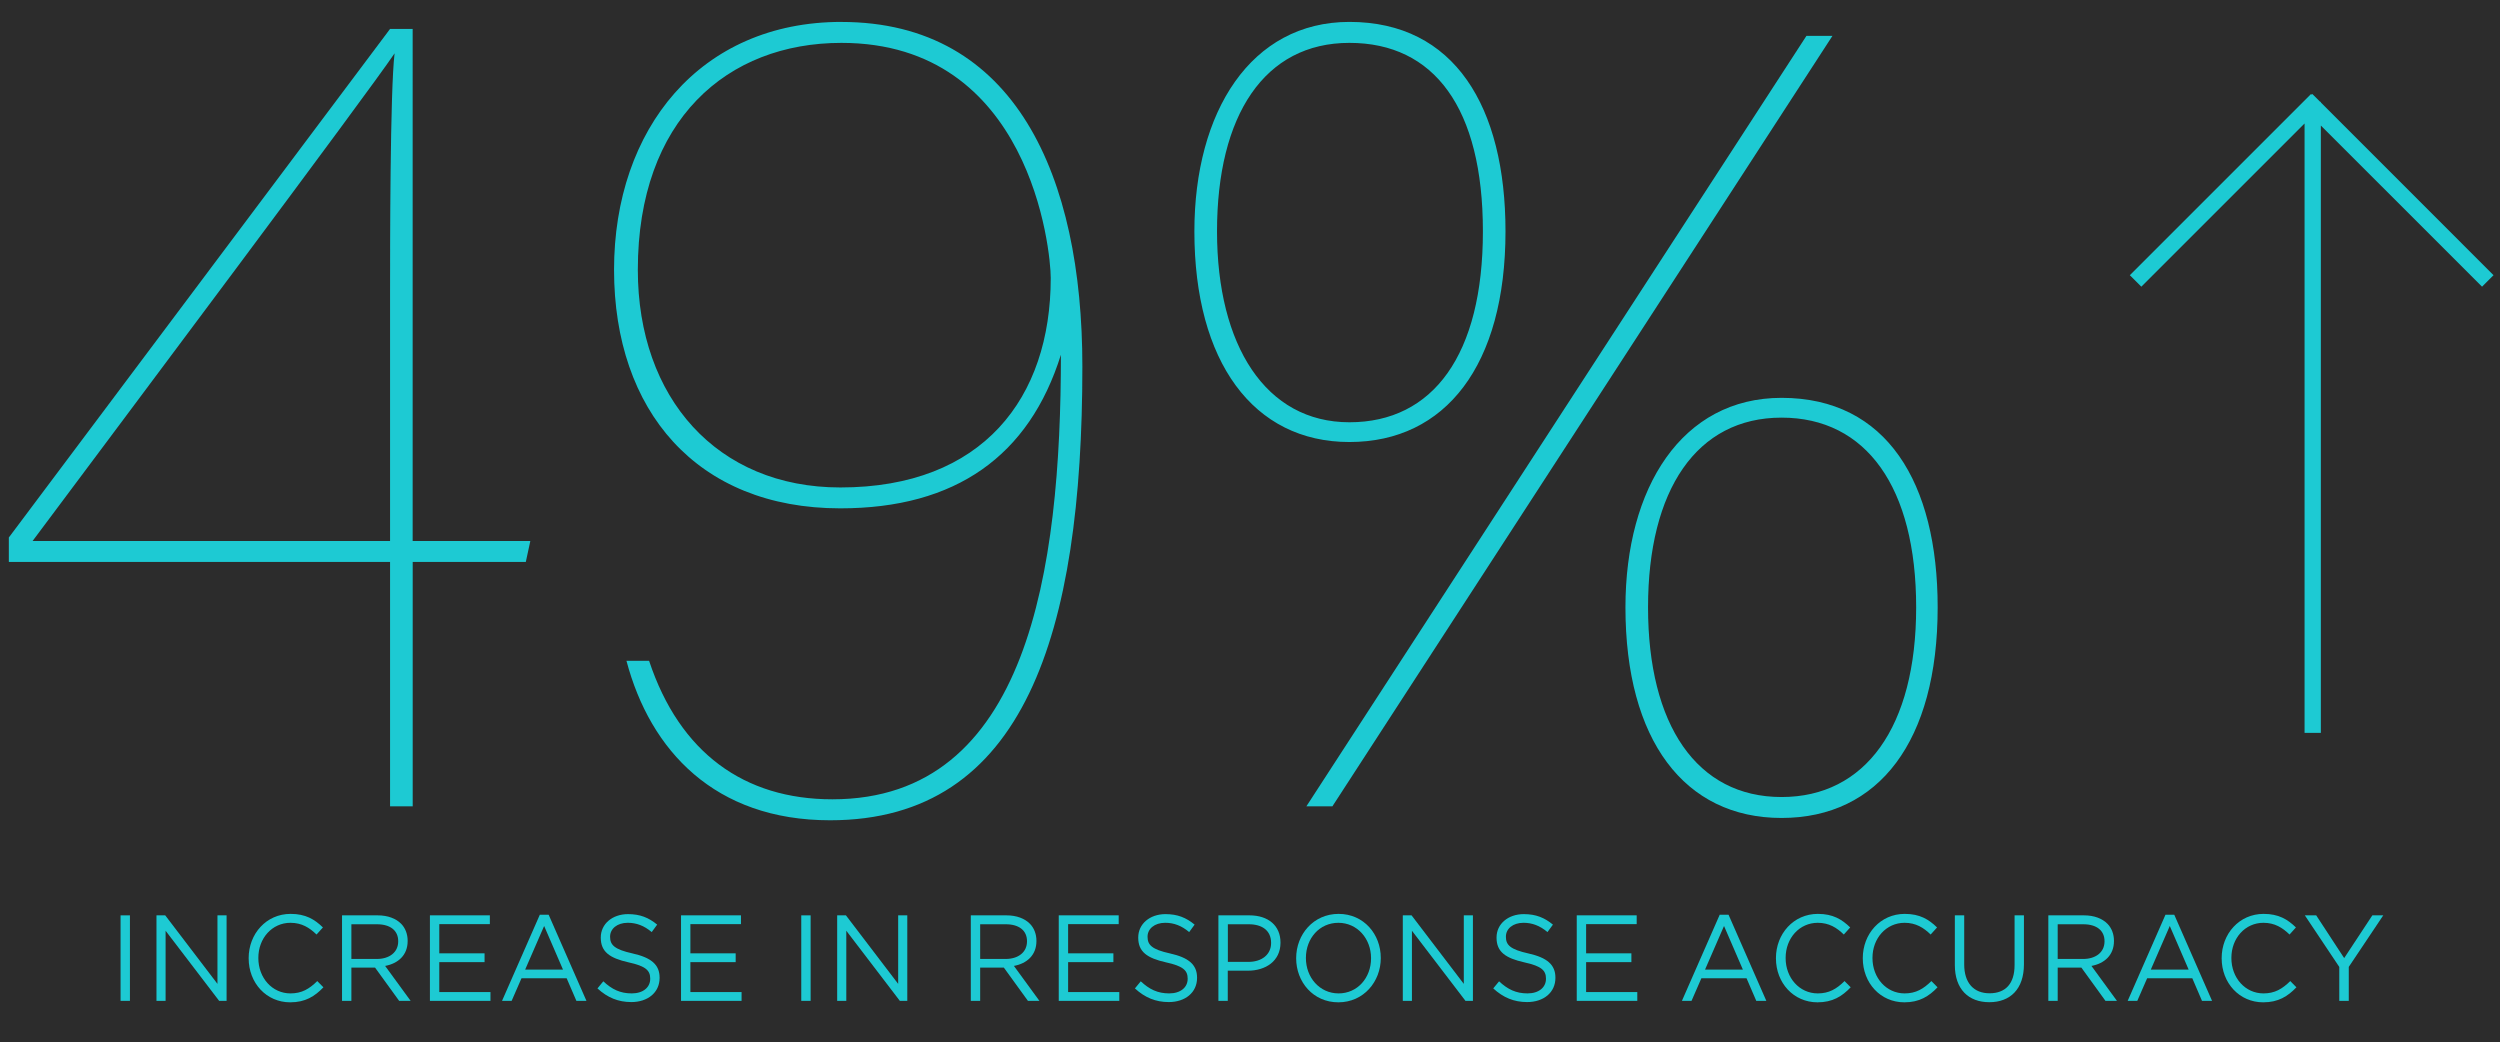 <?xml version="1.0" encoding="UTF-8"?>
<svg id="Layer_1" data-name="Layer 1" xmlns="http://www.w3.org/2000/svg" viewBox="0 0 614 256">
  <defs>
    <style>
      .cls-1 {
        isolation: isolate;
      }

      .cls-2 {
        fill: #2c2c2c;
      }

      .cls-2, .cls-3 {
        stroke-width: 0px;
      }

      .cls-3 {
        fill: #1dcad3;
      }
    </style>
  </defs>
  <g id="Layer_2" data-name="Layer 2">
    <rect class="cls-2" width="614" height="256"/>
  </g>
  <g id="Layer_1-2" data-name="Layer 1">
    <g>
      <path class="cls-3" d="M101.36,7.1h-5.56L2.17,132.01v6h93.63v60.02h5.56v-60.02h27.78l1.11-5.14h-28.9V7.1h.01ZM95.8,71.7v61.17H8C31.06,101.99,89.97,23.39,96.91,13.1c-1.11,9.15-1.11,47.73-1.11,58.59h0Z"/>
      <path class="cls-3" d="M206.66,5.38c-34.73,0-55.85,26.3-55.85,60.88s20.28,58.59,55.57,58.59c28.34,0,46.4-12.86,54.18-37.73,0,52.88-8.06,109.19-56.13,109.19-21.67,0-37.51-11.43-45.01-34.01h-5.56c5.83,22.01,21.67,39.16,50.01,39.16,47.79,0,61.96-46.02,61.96-111.47,0-46.59-16.39-84.6-59.18-84.6h.01ZM206.38,119.72c-30.29,0-49.73-22.01-49.73-53.45,0-36.87,21.95-55.74,50.01-55.74,46.4,0,51.4,50.88,51.4,57.74,0,29.44-16.67,51.45-51.68,51.45Z"/>
      <path class="cls-3" d="M437.55,97.71c-24.45,0-38.34,22.01-38.34,51.45,0,32.58,14.45,51.73,38.34,51.73s38.34-18.86,38.34-51.73c0-30.58-12.5-51.45-38.34-51.45ZM437.55,195.75c-20.84,0-32.79-17.72-32.79-46.59s11.95-46.59,32.79-46.59,33.06,17.15,33.06,46.59-12.5,46.59-33.06,46.59Z"/>
      <polygon class="cls-3" points="443.66 8.81 320.85 198.03 327.24 198.03 450.05 8.81 443.66 8.81"/>
      <path class="cls-3" d="M369.75,56.83c0-30.58-12.5-51.45-38.34-51.45-24.17,0-38.07,22.01-38.07,51.45,0,32.01,14.45,51.73,38.07,51.73s38.34-18.86,38.34-51.73ZM298.9,56.83c0-28.58,11.67-46.3,32.51-46.3s32.79,16.01,32.79,46.3-12.23,46.88-32.79,46.88-32.51-18.86-32.51-46.88Z"/>
    </g>
    <polygon class="cls-3" points="612.41 67.59 570 25.17 570 25 569.83 25 567.91 23.09 567.75 23.25 567.59 23.09 523.09 67.59 525.91 70.41 566 30.33 566 180 570 180 570 30.83 609.59 70.41 612.41 67.59"/>
    <g class="cls-1">
      <g class="cls-1">
        <path class="cls-3" d="M29.61,224.81h2.3v21h-2.3v-21Z"/>
        <path class="cls-3" d="M38.43,224.81h2.15l12.83,16.83v-16.83h2.24v21h-1.83l-13.15-17.22v17.22h-2.24v-21Z"/>
        <path class="cls-3" d="M61.07,235.37v-.06c0-5.94,4.31-10.86,10.3-10.86,3.7,0,5.91,1.35,7.94,3.33l-1.57,1.74c-1.72-1.68-3.64-2.88-6.4-2.88-4.51,0-7.89,3.78-7.89,8.61v.06c0,4.86,3.4,8.67,7.89,8.67,2.79,0,4.63-1.11,6.58-3.03l1.51,1.53c-2.12,2.22-4.45,3.69-8.15,3.69-5.88,0-10.21-4.77-10.21-10.8Z"/>
        <path class="cls-3" d="M84,224.81h8.76c2.5,0,4.51.78,5.79,2.1.99,1.02,1.57,2.49,1.57,4.14v.06c0,3.48-2.33,5.52-5.53,6.12l6.26,8.58h-2.82l-5.91-8.16h-5.82v8.16h-2.3v-21ZM92.56,235.52c3.06,0,5.24-1.62,5.24-4.32v-.06c0-2.58-1.92-4.14-5.21-4.14h-6.29v8.52h6.26Z"/>
        <path class="cls-3" d="M105.59,224.81h14.72v2.16h-12.42v7.17h11.12v2.16h-11.12v7.35h12.57v2.16h-14.87v-21Z"/>
      </g>
      <g class="cls-1">
        <path class="cls-3" d="M132.6,224.66h2.15l9.28,21.15h-2.47l-2.39-5.55h-11.09l-2.42,5.55h-2.36l9.28-21.15ZM138.27,238.13l-4.63-10.71-4.66,10.71h9.28Z"/>
      </g>
      <g class="cls-1">
        <path class="cls-3" d="M146.74,242.75l1.43-1.74c2.12,1.98,4.16,2.97,6.98,2.97s4.54-1.5,4.54-3.57v-.06c0-1.95-1.02-3.06-5.3-3.99-4.69-1.05-6.84-2.61-6.84-6.06v-.06c0-3.3,2.82-5.73,6.69-5.73,2.97,0,5.09.87,7.16,2.58l-1.34,1.83c-1.89-1.59-3.78-2.28-5.88-2.28-2.65,0-4.34,1.5-4.34,3.39v.06c0,1.98,1.05,3.09,5.53,4.08,4.54,1.02,6.63,2.73,6.63,5.94v.06c0,3.6-2.91,5.94-6.95,5.94-3.23,0-5.88-1.11-8.32-3.36Z"/>
        <path class="cls-3" d="M167.26,224.81h14.72v2.16h-12.42v7.17h11.12v2.16h-11.12v7.35h12.57v2.16h-14.87v-21Z"/>
        <path class="cls-3" d="M196.79,224.81h2.3v21h-2.3v-21Z"/>
        <path class="cls-3" d="M205.61,224.81h2.15l12.83,16.83v-16.83h2.24v21h-1.83l-13.15-17.22v17.22h-2.24v-21Z"/>
        <path class="cls-3" d="M238.43,224.81h8.76c2.5,0,4.51.78,5.79,2.1.99,1.02,1.57,2.49,1.57,4.14v.06c0,3.48-2.33,5.52-5.53,6.12l6.26,8.58h-2.82l-5.91-8.16h-5.82v8.16h-2.3v-21ZM246.99,235.52c3.06,0,5.24-1.62,5.24-4.32v-.06c0-2.58-1.92-4.14-5.21-4.14h-6.29v8.52h6.26Z"/>
        <path class="cls-3" d="M260.03,224.81h14.72v2.16h-12.42v7.17h11.12v2.16h-11.12v7.35h12.57v2.16h-14.87v-21Z"/>
        <path class="cls-3" d="M278.74,242.75l1.43-1.74c2.12,1.98,4.16,2.97,6.98,2.97s4.54-1.5,4.54-3.57v-.06c0-1.95-1.02-3.06-5.3-3.99-4.69-1.05-6.84-2.61-6.84-6.06v-.06c0-3.3,2.82-5.73,6.69-5.73,2.97,0,5.09.87,7.16,2.58l-1.34,1.83c-1.89-1.59-3.78-2.28-5.88-2.28-2.65,0-4.34,1.5-4.34,3.39v.06c0,1.98,1.05,3.09,5.53,4.08,4.54,1.02,6.63,2.73,6.63,5.94v.06c0,3.6-2.91,5.94-6.95,5.94-3.23,0-5.88-1.11-8.32-3.36Z"/>
        <path class="cls-3" d="M299.25,224.81h7.62c4.6,0,7.62,2.52,7.62,6.66v.06c0,4.53-3.67,6.87-8,6.87h-4.95v7.41h-2.3v-21ZM306.59,236.24c3.38,0,5.59-1.86,5.59-4.62v-.06c0-3-2.18-4.56-5.47-4.56h-5.15v9.24h5.03Z"/>
        <path class="cls-3" d="M318.34,235.37v-.06c0-5.79,4.22-10.86,10.42-10.86s10.36,5.01,10.36,10.8v.06c0,5.79-4.22,10.86-10.42,10.86s-10.36-5.01-10.36-10.8ZM336.73,235.37v-.06c0-4.77-3.38-8.67-8.03-8.67s-7.97,3.84-7.97,8.61v.06c0,4.77,3.38,8.67,8.03,8.67s7.97-3.84,7.97-8.61Z"/>
        <path class="cls-3" d="M344.53,224.81h2.15l12.83,16.83v-16.83h2.24v21h-1.83l-13.15-17.22v17.22h-2.24v-21Z"/>
        <path class="cls-3" d="M366.74,242.75l1.43-1.74c2.12,1.98,4.16,2.97,6.98,2.97s4.54-1.5,4.54-3.57v-.06c0-1.95-1.02-3.06-5.3-3.99-4.69-1.05-6.84-2.61-6.84-6.06v-.06c0-3.3,2.82-5.73,6.69-5.73,2.97,0,5.09.87,7.16,2.58l-1.34,1.83c-1.89-1.59-3.78-2.28-5.88-2.28-2.65,0-4.33,1.5-4.33,3.39v.06c0,1.98,1.05,3.09,5.53,4.08,4.54,1.02,6.63,2.73,6.63,5.94v.06c0,3.6-2.91,5.94-6.95,5.94-3.23,0-5.88-1.11-8.32-3.36Z"/>
        <path class="cls-3" d="M387.25,224.81h14.72v2.16h-12.42v7.17h11.12v2.16h-11.12v7.35h12.57v2.16h-14.87v-21Z"/>
      </g>
      <g class="cls-1">
        <path class="cls-3" d="M422.38,224.66h2.15l9.28,21.15h-2.47l-2.39-5.55h-11.09l-2.42,5.55h-2.36l9.28-21.15ZM428.05,238.13l-4.63-10.71-4.66,10.71h9.28Z"/>
      </g>
      <g class="cls-1">
        <path class="cls-3" d="M436.17,235.37v-.06c0-5.94,4.31-10.86,10.3-10.86,3.7,0,5.91,1.35,7.94,3.33l-1.57,1.74c-1.72-1.68-3.64-2.88-6.4-2.88-4.51,0-7.89,3.78-7.89,8.61v.06c0,4.86,3.4,8.67,7.89,8.67,2.79,0,4.63-1.11,6.58-3.03l1.51,1.53c-2.12,2.22-4.45,3.69-8.15,3.69-5.88,0-10.21-4.77-10.21-10.8Z"/>
      </g>
      <g class="cls-1">
        <path class="cls-3" d="M457.5,235.37v-.06c0-5.94,4.31-10.86,10.3-10.86,3.7,0,5.91,1.35,7.94,3.33l-1.57,1.74c-1.72-1.68-3.64-2.88-6.4-2.88-4.51,0-7.89,3.78-7.89,8.61v.06c0,4.86,3.41,8.67,7.89,8.67,2.79,0,4.63-1.11,6.58-3.03l1.51,1.53c-2.12,2.22-4.45,3.69-8.15,3.69-5.88,0-10.21-4.77-10.21-10.8Z"/>
        <path class="cls-3" d="M480.11,237.02v-12.21h2.3v12.06c0,4.53,2.33,7.08,6.23,7.08s6.14-2.34,6.14-6.93v-12.21h2.3v12.03c0,6.12-3.4,9.3-8.5,9.3s-8.47-3.18-8.47-9.12Z"/>
        <path class="cls-3" d="M503.07,224.81h8.76c2.5,0,4.51.78,5.79,2.1.99,1.02,1.57,2.49,1.57,4.14v.06c0,3.48-2.33,5.52-5.53,6.12l6.26,8.58h-2.82l-5.91-8.16h-5.82v8.16h-2.3v-21ZM511.63,235.52c3.06,0,5.24-1.62,5.24-4.32v-.06c0-2.58-1.92-4.14-5.21-4.14h-6.29v8.52h6.26Z"/>
      </g>
      <g class="cls-1">
        <path class="cls-3" d="M531.85,224.66h2.15l9.28,21.15h-2.47l-2.38-5.55h-11.09l-2.42,5.55h-2.36l9.28-21.15ZM537.53,238.13l-4.63-10.71-4.66,10.71h9.28Z"/>
      </g>
      <g class="cls-1">
        <path class="cls-3" d="M545.64,235.37v-.06c0-5.94,4.31-10.86,10.3-10.86,3.7,0,5.91,1.35,7.94,3.33l-1.57,1.74c-1.72-1.68-3.64-2.88-6.4-2.88-4.51,0-7.88,3.78-7.88,8.61v.06c0,4.86,3.4,8.67,7.88,8.67,2.79,0,4.63-1.11,6.58-3.03l1.51,1.53c-2.12,2.22-4.45,3.69-8.15,3.69-5.88,0-10.21-4.77-10.21-10.8Z"/>
      </g>
      <g class="cls-1">
        <path class="cls-3" d="M574.54,237.5l-8.47-12.69h2.79l6.87,10.5,6.92-10.5h2.68l-8.47,12.66v8.34h-2.33v-8.31Z"/>
      </g>
    </g>
  </g>
</svg>